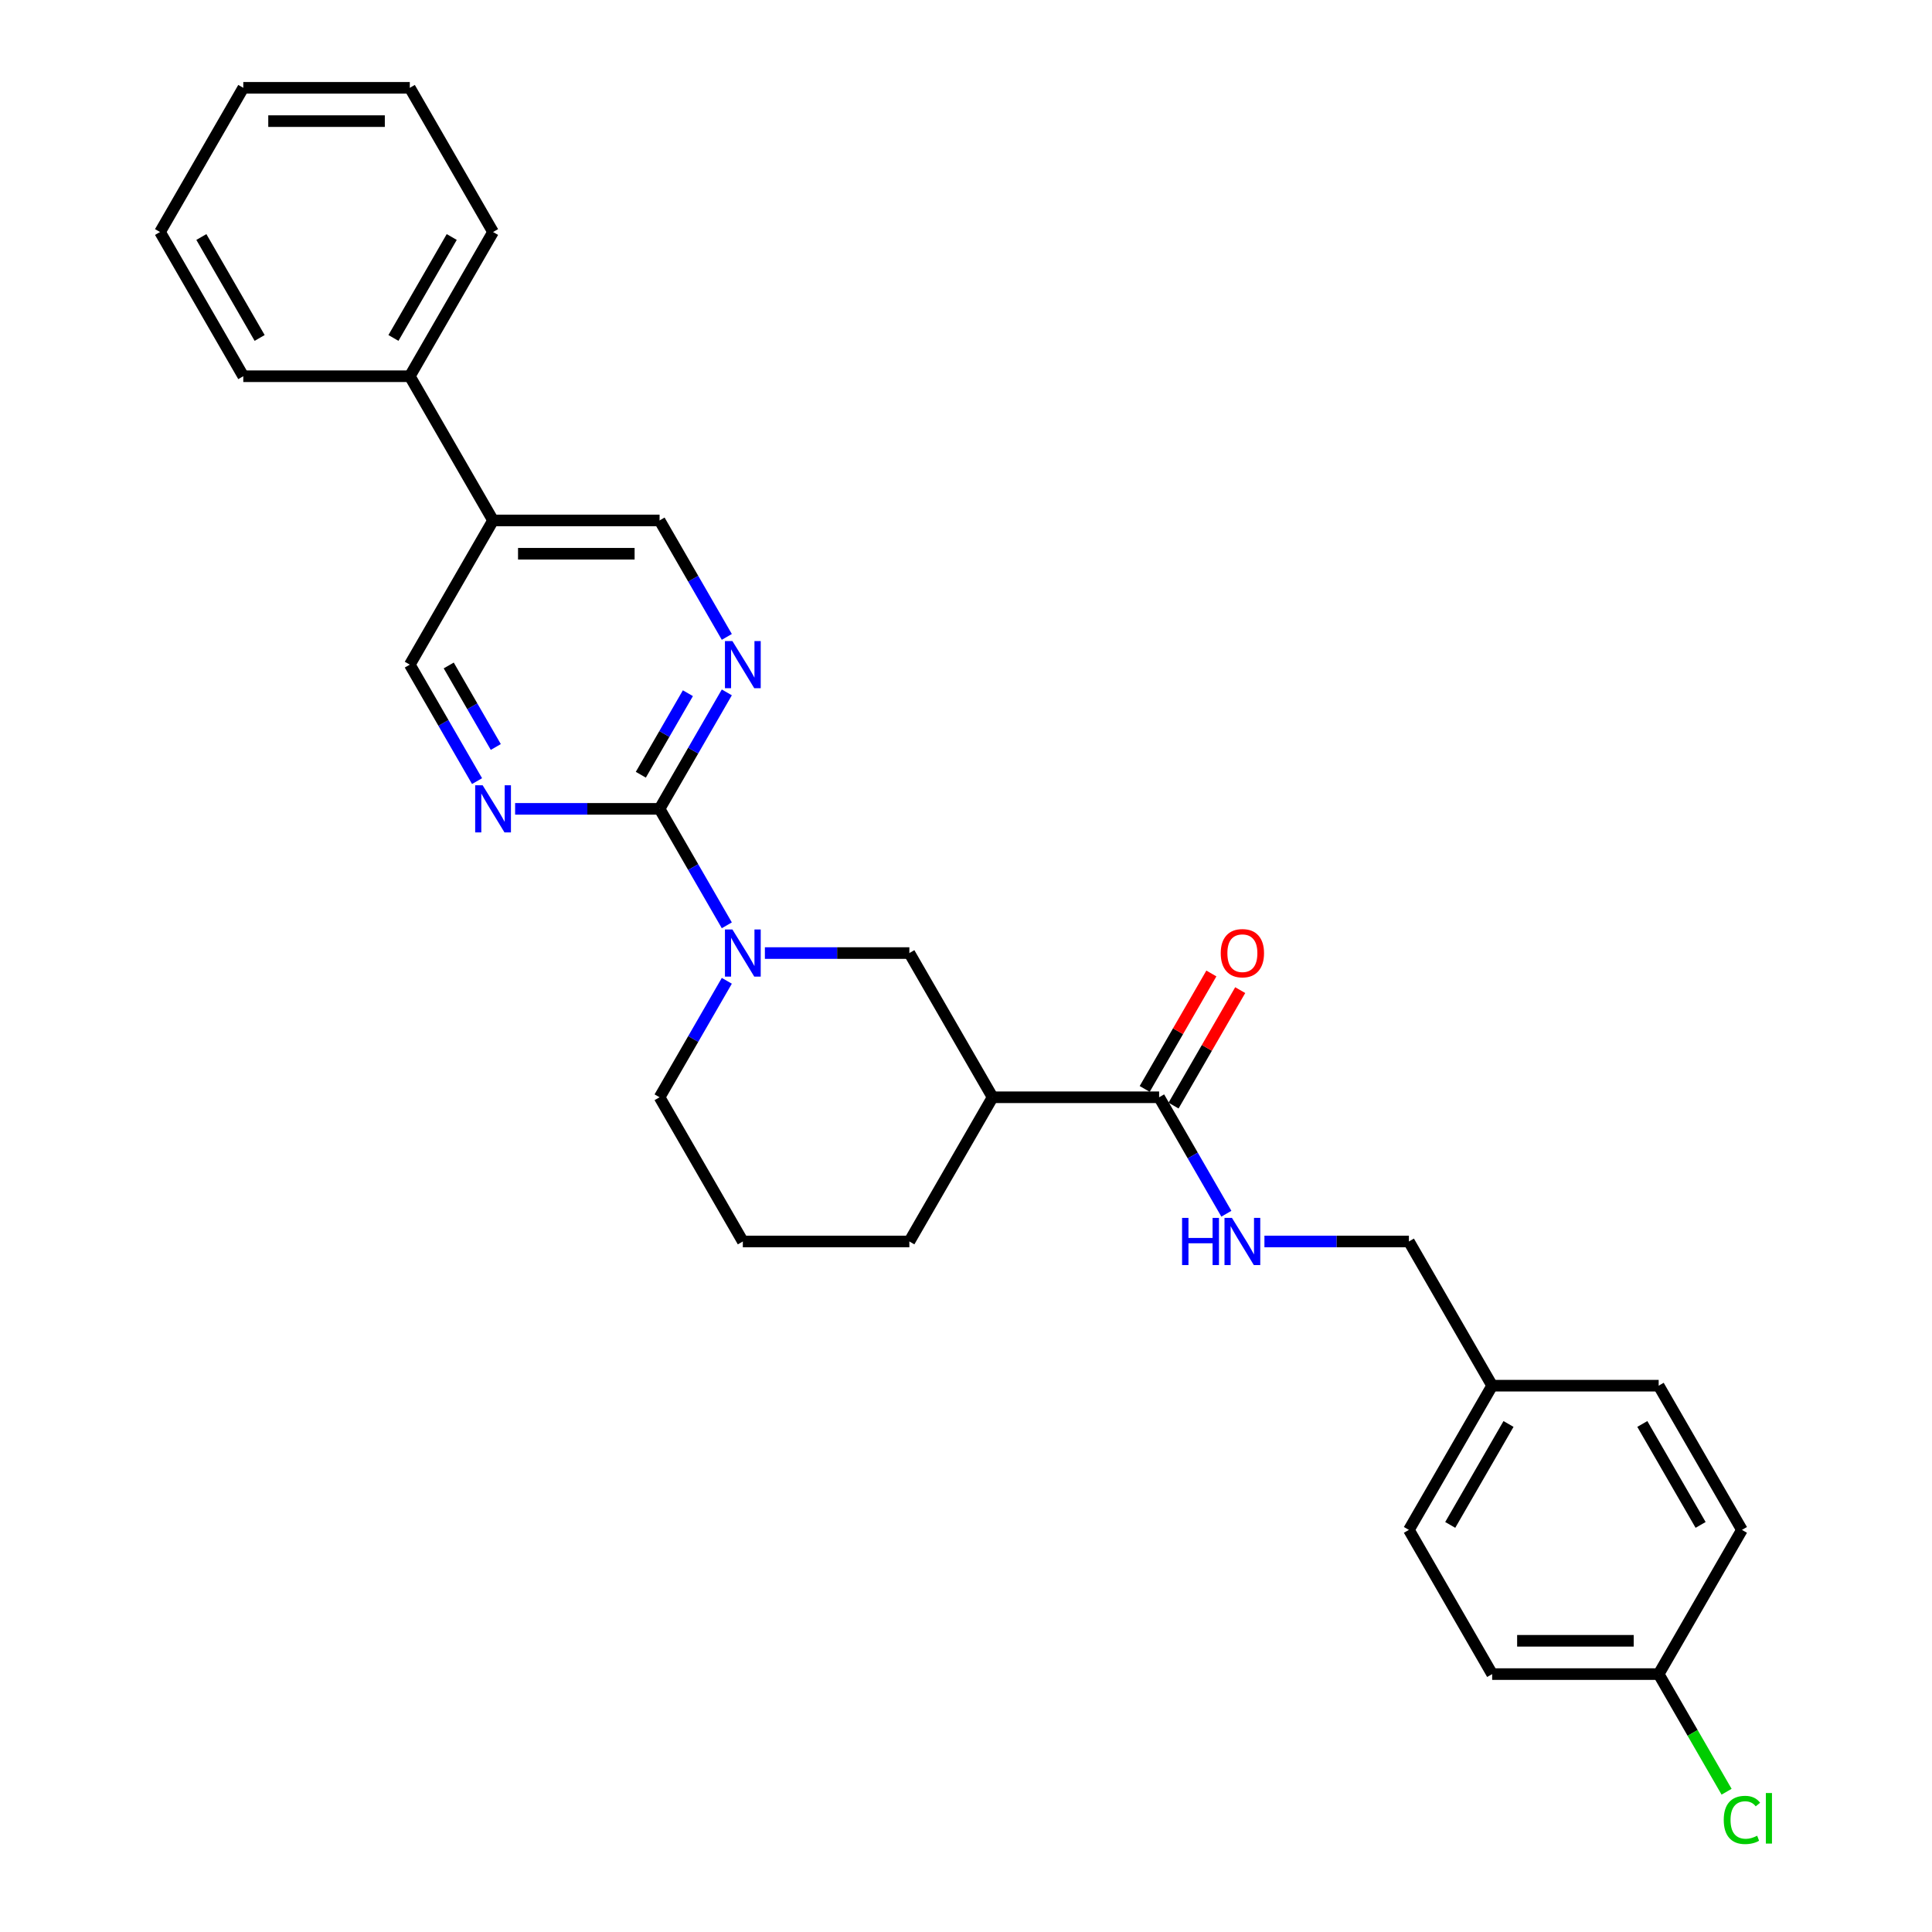 <?xml version='1.0' encoding='iso-8859-1'?>
<svg version='1.1' baseProfile='full'
              xmlns='http://www.w3.org/2000/svg'
                      xmlns:rdkit='http://www.rdkit.org/xml'
                      xmlns:xlink='http://www.w3.org/1999/xlink'
                  xml:space='preserve'
width='1000px' height='1000px' viewBox='0 0 1000 1000'>
<!-- END OF HEADER -->
<rect style='opacity:1.0;fill:#FFFFFF;stroke:none' width='1000' height='1000' x='0' y='0'> </rect>
<path class='bond-0' d='M 341.396,418.662 L 358.798,448.803' style='fill:none;fill-rule:evenodd;stroke:#000000;stroke-width:6px;stroke-linecap:butt;stroke-linejoin:miter;stroke-opacity:1' />
<path class='bond-0' d='M 358.798,448.803 L 376.2,478.944' style='fill:none;fill-rule:evenodd;stroke:#0000FF;stroke-width:6px;stroke-linecap:butt;stroke-linejoin:miter;stroke-opacity:1' />
<path class='bond-2' d='M 341.396,418.662 L 358.798,388.521' style='fill:none;fill-rule:evenodd;stroke:#000000;stroke-width:6px;stroke-linecap:butt;stroke-linejoin:miter;stroke-opacity:1' />
<path class='bond-2' d='M 358.798,388.521 L 376.2,358.379' style='fill:none;fill-rule:evenodd;stroke:#0000FF;stroke-width:6px;stroke-linecap:butt;stroke-linejoin:miter;stroke-opacity:1' />
<path class='bond-2' d='M 331.688,401.001 L 343.87,379.902' style='fill:none;fill-rule:evenodd;stroke:#000000;stroke-width:6px;stroke-linecap:butt;stroke-linejoin:miter;stroke-opacity:1' />
<path class='bond-2' d='M 343.87,379.902 L 356.051,358.803' style='fill:none;fill-rule:evenodd;stroke:#0000FF;stroke-width:6px;stroke-linecap:butt;stroke-linejoin:miter;stroke-opacity:1' />
<path class='bond-3' d='M 341.396,418.662 L 304.007,418.662' style='fill:none;fill-rule:evenodd;stroke:#000000;stroke-width:6px;stroke-linecap:butt;stroke-linejoin:miter;stroke-opacity:1' />
<path class='bond-3' d='M 304.007,418.662 L 266.619,418.662' style='fill:none;fill-rule:evenodd;stroke:#0000FF;stroke-width:6px;stroke-linecap:butt;stroke-linejoin:miter;stroke-opacity:1' />
<path class='bond-5' d='M 395.902,493.303 L 433.29,493.303' style='fill:none;fill-rule:evenodd;stroke:#0000FF;stroke-width:6px;stroke-linecap:butt;stroke-linejoin:miter;stroke-opacity:1' />
<path class='bond-5' d='M 433.29,493.303 L 470.679,493.303' style='fill:none;fill-rule:evenodd;stroke:#000000;stroke-width:6px;stroke-linecap:butt;stroke-linejoin:miter;stroke-opacity:1' />
<path class='bond-15' d='M 376.2,507.662 L 358.798,537.803' style='fill:none;fill-rule:evenodd;stroke:#0000FF;stroke-width:6px;stroke-linecap:butt;stroke-linejoin:miter;stroke-opacity:1' />
<path class='bond-15' d='M 358.798,537.803 L 341.396,567.945' style='fill:none;fill-rule:evenodd;stroke:#000000;stroke-width:6px;stroke-linecap:butt;stroke-linejoin:miter;stroke-opacity:1' />
<path class='bond-1' d='M 513.773,567.945 L 470.679,493.303' style='fill:none;fill-rule:evenodd;stroke:#000000;stroke-width:6px;stroke-linecap:butt;stroke-linejoin:miter;stroke-opacity:1' />
<path class='bond-4' d='M 513.773,567.945 L 599.961,567.945' style='fill:none;fill-rule:evenodd;stroke:#000000;stroke-width:6px;stroke-linecap:butt;stroke-linejoin:miter;stroke-opacity:1' />
<path class='bond-29' d='M 513.773,567.945 L 470.679,642.586' style='fill:none;fill-rule:evenodd;stroke:#000000;stroke-width:6px;stroke-linecap:butt;stroke-linejoin:miter;stroke-opacity:1' />
<path class='bond-8' d='M 376.2,329.661 L 358.798,299.52' style='fill:none;fill-rule:evenodd;stroke:#0000FF;stroke-width:6px;stroke-linecap:butt;stroke-linejoin:miter;stroke-opacity:1' />
<path class='bond-8' d='M 358.798,299.52 L 341.396,269.379' style='fill:none;fill-rule:evenodd;stroke:#000000;stroke-width:6px;stroke-linecap:butt;stroke-linejoin:miter;stroke-opacity:1' />
<path class='bond-9' d='M 246.917,404.303 L 229.515,374.161' style='fill:none;fill-rule:evenodd;stroke:#0000FF;stroke-width:6px;stroke-linecap:butt;stroke-linejoin:miter;stroke-opacity:1' />
<path class='bond-9' d='M 229.515,374.161 L 212.113,344.02' style='fill:none;fill-rule:evenodd;stroke:#000000;stroke-width:6px;stroke-linecap:butt;stroke-linejoin:miter;stroke-opacity:1' />
<path class='bond-9' d='M 256.625,386.641 L 244.443,365.543' style='fill:none;fill-rule:evenodd;stroke:#0000FF;stroke-width:6px;stroke-linecap:butt;stroke-linejoin:miter;stroke-opacity:1' />
<path class='bond-9' d='M 244.443,365.543 L 232.262,344.444' style='fill:none;fill-rule:evenodd;stroke:#000000;stroke-width:6px;stroke-linecap:butt;stroke-linejoin:miter;stroke-opacity:1' />
<path class='bond-7' d='M 599.961,567.945 L 617.363,598.086' style='fill:none;fill-rule:evenodd;stroke:#000000;stroke-width:6px;stroke-linecap:butt;stroke-linejoin:miter;stroke-opacity:1' />
<path class='bond-7' d='M 617.363,598.086 L 634.766,628.227' style='fill:none;fill-rule:evenodd;stroke:#0000FF;stroke-width:6px;stroke-linecap:butt;stroke-linejoin:miter;stroke-opacity:1' />
<path class='bond-10' d='M 607.426,572.254 L 624.678,542.371' style='fill:none;fill-rule:evenodd;stroke:#000000;stroke-width:6px;stroke-linecap:butt;stroke-linejoin:miter;stroke-opacity:1' />
<path class='bond-10' d='M 624.678,542.371 L 641.931,512.489' style='fill:none;fill-rule:evenodd;stroke:#FF0000;stroke-width:6px;stroke-linecap:butt;stroke-linejoin:miter;stroke-opacity:1' />
<path class='bond-10' d='M 592.497,563.635 L 609.75,533.753' style='fill:none;fill-rule:evenodd;stroke:#000000;stroke-width:6px;stroke-linecap:butt;stroke-linejoin:miter;stroke-opacity:1' />
<path class='bond-10' d='M 609.75,533.753 L 627.003,503.87' style='fill:none;fill-rule:evenodd;stroke:#FF0000;stroke-width:6px;stroke-linecap:butt;stroke-linejoin:miter;stroke-opacity:1' />
<path class='bond-6' d='M 255.207,269.379 L 212.113,344.02' style='fill:none;fill-rule:evenodd;stroke:#000000;stroke-width:6px;stroke-linecap:butt;stroke-linejoin:miter;stroke-opacity:1' />
<path class='bond-11' d='M 255.207,269.379 L 212.113,194.737' style='fill:none;fill-rule:evenodd;stroke:#000000;stroke-width:6px;stroke-linecap:butt;stroke-linejoin:miter;stroke-opacity:1' />
<path class='bond-28' d='M 255.207,269.379 L 341.396,269.379' style='fill:none;fill-rule:evenodd;stroke:#000000;stroke-width:6px;stroke-linecap:butt;stroke-linejoin:miter;stroke-opacity:1' />
<path class='bond-28' d='M 268.136,286.617 L 328.468,286.617' style='fill:none;fill-rule:evenodd;stroke:#000000;stroke-width:6px;stroke-linecap:butt;stroke-linejoin:miter;stroke-opacity:1' />
<path class='bond-12' d='M 654.467,642.586 L 691.856,642.586' style='fill:none;fill-rule:evenodd;stroke:#0000FF;stroke-width:6px;stroke-linecap:butt;stroke-linejoin:miter;stroke-opacity:1' />
<path class='bond-12' d='M 691.856,642.586 L 729.244,642.586' style='fill:none;fill-rule:evenodd;stroke:#000000;stroke-width:6px;stroke-linecap:butt;stroke-linejoin:miter;stroke-opacity:1' />
<path class='bond-23' d='M 212.113,194.737 L 255.207,120.096' style='fill:none;fill-rule:evenodd;stroke:#000000;stroke-width:6px;stroke-linecap:butt;stroke-linejoin:miter;stroke-opacity:1' />
<path class='bond-23' d='M 203.649,174.922 L 233.815,122.673' style='fill:none;fill-rule:evenodd;stroke:#000000;stroke-width:6px;stroke-linecap:butt;stroke-linejoin:miter;stroke-opacity:1' />
<path class='bond-24' d='M 212.113,194.737 L 125.925,194.737' style='fill:none;fill-rule:evenodd;stroke:#000000;stroke-width:6px;stroke-linecap:butt;stroke-linejoin:miter;stroke-opacity:1' />
<path class='bond-14' d='M 729.244,642.586 L 772.338,717.227' style='fill:none;fill-rule:evenodd;stroke:#000000;stroke-width:6px;stroke-linecap:butt;stroke-linejoin:miter;stroke-opacity:1' />
<path class='bond-13' d='M 858.527,866.51 L 772.338,866.51' style='fill:none;fill-rule:evenodd;stroke:#000000;stroke-width:6px;stroke-linecap:butt;stroke-linejoin:miter;stroke-opacity:1' />
<path class='bond-13' d='M 845.599,849.273 L 785.267,849.273' style='fill:none;fill-rule:evenodd;stroke:#000000;stroke-width:6px;stroke-linecap:butt;stroke-linejoin:miter;stroke-opacity:1' />
<path class='bond-16' d='M 858.527,866.51 L 876.103,896.953' style='fill:none;fill-rule:evenodd;stroke:#000000;stroke-width:6px;stroke-linecap:butt;stroke-linejoin:miter;stroke-opacity:1' />
<path class='bond-16' d='M 876.103,896.953 L 893.679,927.396' style='fill:none;fill-rule:evenodd;stroke:#00CC00;stroke-width:6px;stroke-linecap:butt;stroke-linejoin:miter;stroke-opacity:1' />
<path class='bond-31' d='M 858.527,866.51 L 901.621,791.869' style='fill:none;fill-rule:evenodd;stroke:#000000;stroke-width:6px;stroke-linecap:butt;stroke-linejoin:miter;stroke-opacity:1' />
<path class='bond-20' d='M 772.338,717.227 L 858.527,717.227' style='fill:none;fill-rule:evenodd;stroke:#000000;stroke-width:6px;stroke-linecap:butt;stroke-linejoin:miter;stroke-opacity:1' />
<path class='bond-21' d='M 772.338,717.227 L 729.244,791.869' style='fill:none;fill-rule:evenodd;stroke:#000000;stroke-width:6px;stroke-linecap:butt;stroke-linejoin:miter;stroke-opacity:1' />
<path class='bond-21' d='M 780.803,737.043 L 750.637,789.292' style='fill:none;fill-rule:evenodd;stroke:#000000;stroke-width:6px;stroke-linecap:butt;stroke-linejoin:miter;stroke-opacity:1' />
<path class='bond-22' d='M 341.396,567.945 L 384.49,642.586' style='fill:none;fill-rule:evenodd;stroke:#000000;stroke-width:6px;stroke-linecap:butt;stroke-linejoin:miter;stroke-opacity:1' />
<path class='bond-17' d='M 470.679,642.586 L 384.49,642.586' style='fill:none;fill-rule:evenodd;stroke:#000000;stroke-width:6px;stroke-linecap:butt;stroke-linejoin:miter;stroke-opacity:1' />
<path class='bond-18' d='M 901.621,791.869 L 858.527,717.227' style='fill:none;fill-rule:evenodd;stroke:#000000;stroke-width:6px;stroke-linecap:butt;stroke-linejoin:miter;stroke-opacity:1' />
<path class='bond-18' d='M 880.229,789.292 L 850.063,737.043' style='fill:none;fill-rule:evenodd;stroke:#000000;stroke-width:6px;stroke-linecap:butt;stroke-linejoin:miter;stroke-opacity:1' />
<path class='bond-19' d='M 772.338,866.51 L 729.244,791.869' style='fill:none;fill-rule:evenodd;stroke:#000000;stroke-width:6px;stroke-linecap:butt;stroke-linejoin:miter;stroke-opacity:1' />
<path class='bond-26' d='M 255.207,120.096 L 212.113,45.455' style='fill:none;fill-rule:evenodd;stroke:#000000;stroke-width:6px;stroke-linecap:butt;stroke-linejoin:miter;stroke-opacity:1' />
<path class='bond-25' d='M 125.925,194.737 L 82.83,120.096' style='fill:none;fill-rule:evenodd;stroke:#000000;stroke-width:6px;stroke-linecap:butt;stroke-linejoin:miter;stroke-opacity:1' />
<path class='bond-25' d='M 134.389,174.922 L 104.223,122.673' style='fill:none;fill-rule:evenodd;stroke:#000000;stroke-width:6px;stroke-linecap:butt;stroke-linejoin:miter;stroke-opacity:1' />
<path class='bond-27' d='M 82.83,120.096 L 125.925,45.455' style='fill:none;fill-rule:evenodd;stroke:#000000;stroke-width:6px;stroke-linecap:butt;stroke-linejoin:miter;stroke-opacity:1' />
<path class='bond-30' d='M 212.113,45.455 L 125.925,45.455' style='fill:none;fill-rule:evenodd;stroke:#000000;stroke-width:6px;stroke-linecap:butt;stroke-linejoin:miter;stroke-opacity:1' />
<path class='bond-30' d='M 199.185,62.692 L 138.853,62.692' style='fill:none;fill-rule:evenodd;stroke:#000000;stroke-width:6px;stroke-linecap:butt;stroke-linejoin:miter;stroke-opacity:1' />
<path  class='atom-1' d='M 379.095 481.099
L 387.093 494.027
Q 387.886 495.303, 389.162 497.613
Q 390.437 499.922, 390.506 500.06
L 390.506 481.099
L 393.747 481.099
L 393.747 505.507
L 390.403 505.507
L 381.818 491.373
Q 380.819 489.718, 379.75 487.822
Q 378.716 485.925, 378.405 485.339
L 378.405 505.507
L 375.234 505.507
L 375.234 481.099
L 379.095 481.099
' fill='#0000FF'/>
<path  class='atom-3' d='M 379.095 331.816
L 387.093 344.744
Q 387.886 346.02, 389.162 348.33
Q 390.437 350.64, 390.506 350.777
L 390.506 331.816
L 393.747 331.816
L 393.747 356.225
L 390.403 356.225
L 381.818 342.09
Q 380.819 340.435, 379.75 338.539
Q 378.716 336.643, 378.405 336.056
L 378.405 356.225
L 375.234 356.225
L 375.234 331.816
L 379.095 331.816
' fill='#0000FF'/>
<path  class='atom-4' d='M 249.812 406.457
L 257.81 419.386
Q 258.603 420.661, 259.879 422.971
Q 261.154 425.281, 261.223 425.419
L 261.223 406.457
L 264.464 406.457
L 264.464 430.866
L 261.12 430.866
L 252.536 416.731
Q 251.536 415.076, 250.467 413.18
Q 249.433 411.284, 249.123 410.698
L 249.123 430.866
L 245.951 430.866
L 245.951 406.457
L 249.812 406.457
' fill='#0000FF'/>
<path  class='atom-8' d='M 611.838 630.382
L 615.148 630.382
L 615.148 640.759
L 627.628 640.759
L 627.628 630.382
L 630.938 630.382
L 630.938 654.79
L 627.628 654.79
L 627.628 643.517
L 615.148 643.517
L 615.148 654.79
L 611.838 654.79
L 611.838 630.382
' fill='#0000FF'/>
<path  class='atom-8' d='M 637.66 630.382
L 645.659 643.31
Q 646.452 644.586, 647.727 646.895
Q 649.003 649.205, 649.072 649.343
L 649.072 630.382
L 652.312 630.382
L 652.312 654.79
L 648.968 654.79
L 640.384 640.655
Q 639.384 639.001, 638.315 637.104
Q 637.281 635.208, 636.971 634.622
L 636.971 654.79
L 633.799 654.79
L 633.799 630.382
L 637.66 630.382
' fill='#0000FF'/>
<path  class='atom-11' d='M 631.851 493.372
Q 631.851 487.511, 634.747 484.236
Q 637.643 480.961, 643.056 480.961
Q 648.468 480.961, 651.364 484.236
Q 654.26 487.511, 654.26 493.372
Q 654.26 499.302, 651.33 502.68
Q 648.399 506.025, 643.056 506.025
Q 637.678 506.025, 634.747 502.68
Q 631.851 499.336, 631.851 493.372
M 643.056 503.267
Q 646.779 503.267, 648.779 500.784
Q 650.813 498.268, 650.813 493.372
Q 650.813 488.58, 648.779 486.167
Q 646.779 483.719, 643.056 483.719
Q 639.332 483.719, 637.298 486.132
Q 635.299 488.546, 635.299 493.372
Q 635.299 498.302, 637.298 500.784
Q 639.332 503.267, 643.056 503.267
' fill='#FF0000'/>
<path  class='atom-17' d='M 892.209 941.996
Q 892.209 935.929, 895.036 932.757
Q 897.898 929.551, 903.31 929.551
Q 908.344 929.551, 911.033 933.102
L 908.758 934.963
Q 906.793 932.378, 903.31 932.378
Q 899.622 932.378, 897.657 934.86
Q 895.726 937.308, 895.726 941.996
Q 895.726 946.823, 897.725 949.305
Q 899.76 951.787, 903.69 951.787
Q 906.379 951.787, 909.516 950.167
L 910.481 952.753
Q 909.206 953.58, 907.275 954.063
Q 905.345 954.545, 903.207 954.545
Q 897.898 954.545, 895.036 951.305
Q 892.209 948.064, 892.209 941.996
' fill='#00CC00'/>
<path  class='atom-17' d='M 913.998 928.068
L 917.17 928.068
L 917.17 954.235
L 913.998 954.235
L 913.998 928.068
' fill='#00CC00'/>
</svg>
